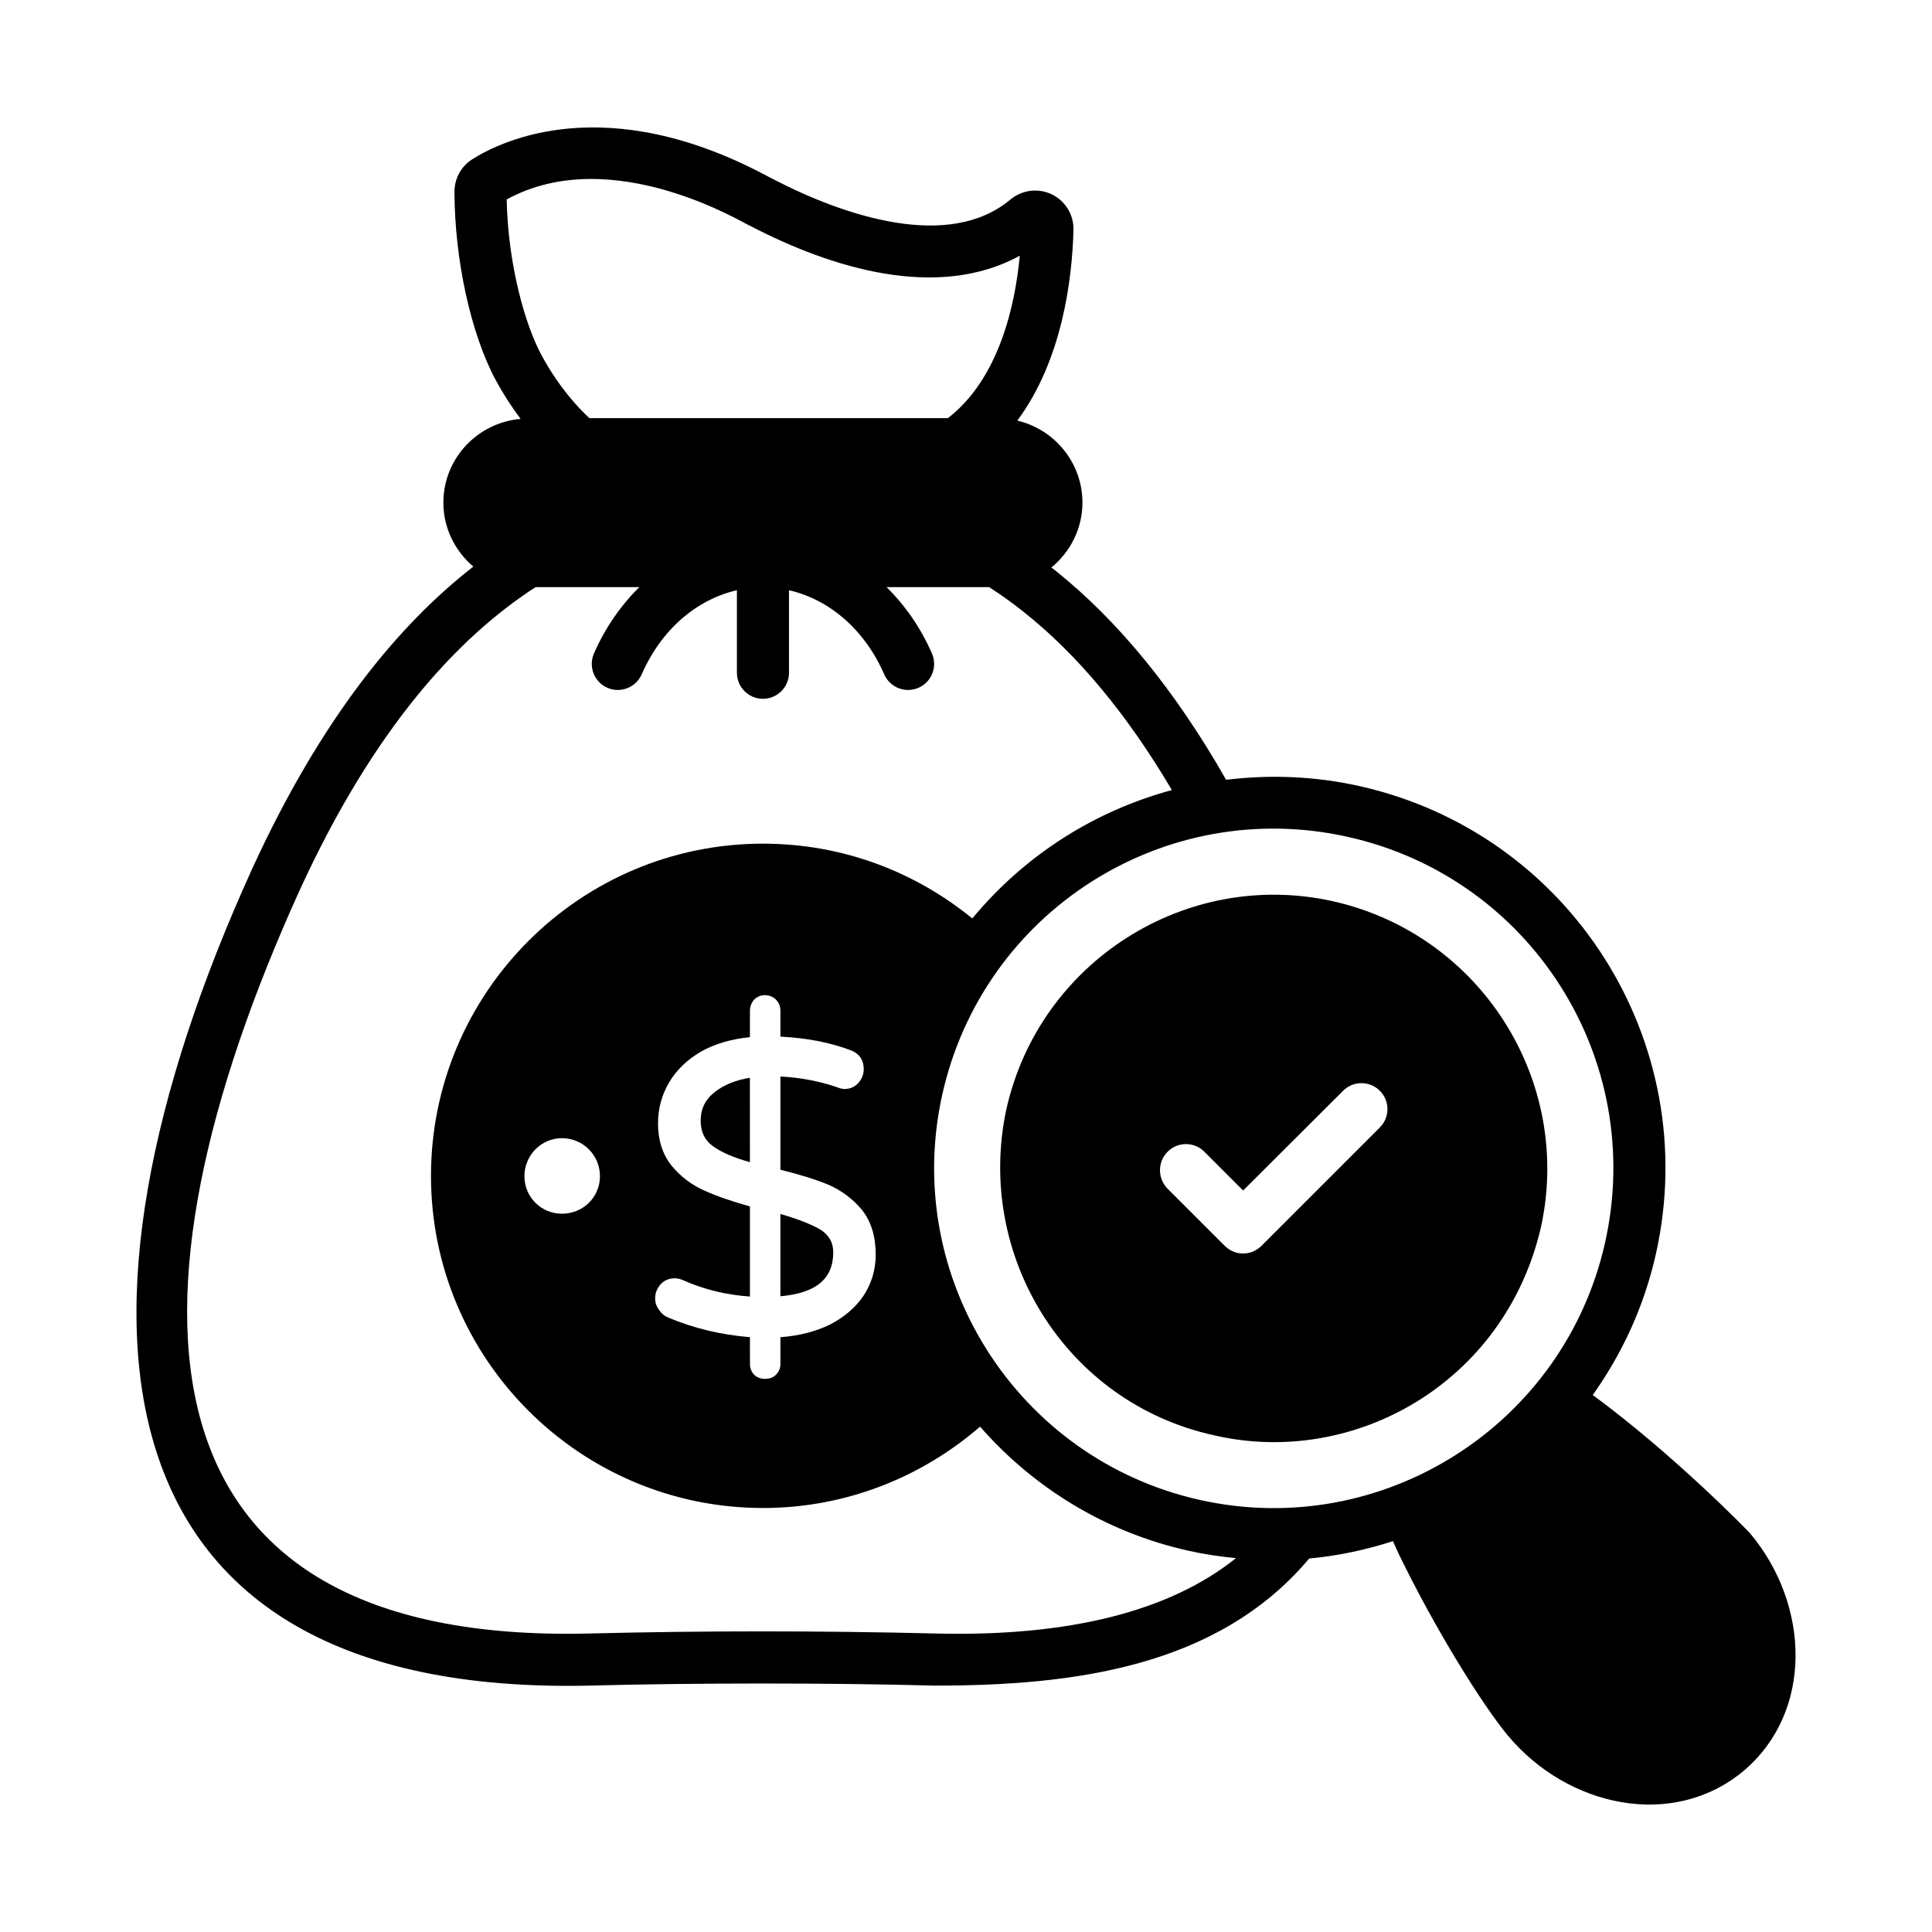 <?xml version="1.0" encoding="UTF-8"?>
<!-- Uploaded to: ICON Repo, www.iconrepo.com, Generator: ICON Repo Mixer Tools -->
<svg fill="#000000" width="800px" height="800px" version="1.1" viewBox="144 144 512 512" xmlns="http://www.w3.org/2000/svg">
 <g>
  <path d="m342.73 429.62c-3.863 0.621-6.969 1.934-9.316 3.797-2.484 1.934-3.727 4.418-3.727 7.59 0 2.969 1.105 5.246 3.383 6.836 2.207 1.586 5.453 2.969 9.664 4.141z"/>
  <path d="m364.82 475.86c0-2.621-1.172-4.625-3.519-6.074-2.418-1.379-5.938-2.762-10.492-4.074v21.809c9.457-0.824 14.012-4.621 14.012-11.66z"/>
  <path d="m607.78 550.33c-0.273-0.328-19.605-20.352-41.684-36.645 7.801-10.957 13.652-23.555 16.758-37.488 12.469-55.98-22.664-111.42-78.695-123.9-11.742-2.613-23.613-3.059-35.219-1.645-13.426-23.547-28.609-42.188-45.387-55.547-0.312-0.25-0.625-0.457-0.938-0.699 4.988-4.109 8.242-10.254 8.242-17.207 0-10.57-7.387-19.398-17.254-21.734 11.902-16.07 14.535-37.434 14.879-50.512 0.105-4-2.148-7.711-5.742-9.445-3.598-1.738-7.91-1.195-10.988 1.383-16.289 13.641-43.941 4.375-62.719-5.344l-1.359-0.695c-43.133-23.23-71.02-9.41-78.539-4.625-2.953 1.879-4.707 5.117-4.699 8.652 0.062 17.977 4.328 37.504 10.891 49.766 2.172 4.012 4.449 7.438 6.641 10.367-11.434 0.992-20.469 10.504-20.469 22.191 0 6.812 3.121 12.848 7.938 16.957-19.734 15.328-40.297 40.086-58.656 80.184-54.242 119.36-43.383 219.35 89.441 216.36 27.148-0.742 64.32-0.742 91.516 0 36.508 0 74.891-4.766 99.215-33.684 7.613-0.699 15.039-2.293 22.195-4.598 0.531 1.141 0.953 2.176 1.523 3.363 9.688 20.047 22.316 40.223 28.926 48.152 15.867 18.988 43.715 24.973 62.418 9.414 18.531-15.578 17.746-44 1.766-63.016zm-106.62-184.56c48.535 10.816 79.047 58.84 68.223 107.43-10.797 48.449-58.961 79.098-107.38 68.305-48.449-10.797-79.082-58.996-68.289-107.44 10.809-48.484 58.785-79.141 107.45-68.293zm-158.49-161.98c21.914 11.422 49.816 19.855 71.582 7.992-1.199 12.773-5.344 32.438-19.051 43.035h-94.996c-2.637-2.426-7.969-7.941-12.719-16.715-4.387-8.195-8.836-23.961-9.215-41.242 28.078-15.371 63.473 6.746 64.398 6.93zm49.418 373.11c-30.574-0.762-61.629-0.762-92.203 0-121.93 2.875-126.2-87.336-76.539-196.83 19.809-43.281 42.086-67.211 62.594-80.48h27.496c-4.891 4.824-9.027 10.719-12.031 17.594-1.523 3.496 0.07 7.562 3.566 9.09 3.473 1.52 7.559-0.07 9.086-3.562 5.156-11.812 14.484-19.832 25.23-22.293v21.867c0 3.809 3.09 6.902 6.902 6.902s6.902-3.094 6.902-6.902v-21.867c10.746 2.461 20.078 10.48 25.234 22.293 1.555 3.559 5.684 5.059 9.086 3.562 3.496-1.527 5.09-5.594 3.566-9.09-3.004-6.875-7.141-12.773-12.031-17.594h27.188c2.926 1.906 5.883 3.984 8.879 6.359 14.473 11.402 27.68 27.344 39.547 47.426-20.227 5.477-38.742 16.965-52.898 34.027-15.148-12.383-34.402-19.824-55.457-19.824-48.516 0-87.992 39.477-87.992 88.066 0 48.52 39.477 87.992 87.992 87.992 21.957 0 42.078-8.18 57.516-21.559 14.027 16.004 32.98 27.93 55.297 32.902 4.184 0.934 8.359 1.535 12.523 1.945-17.633 14.129-44.293 20.824-79.453 19.977zm-70.949-83.715c-1.035-0.414-1.863-1.105-2.484-2.07-0.691-0.895-1.035-1.934-1.035-3.035 0-1.379 0.484-2.621 1.449-3.727 0.969-1.035 2.207-1.586 3.727-1.586 0.828 0 1.586 0.207 2.348 0.551 5.59 2.484 11.523 3.867 17.598 4.277v-23.879c-4.695-1.312-8.766-2.691-12.078-4.207-3.449-1.52-6.418-3.797-8.766-6.695-2.277-2.898-3.519-6.625-3.519-11.043 0-3.934 0.965-7.523 2.898-10.836s4.762-6.074 8.559-8.281c3.59-2 7.938-3.312 12.906-3.797v-7.039c0-1.105 0.414-2.07 1.105-2.898 1.52-1.586 4.211-1.586 5.797 0 0.758 0.758 1.172 1.793 1.172 2.898v6.902c6.902 0.344 13.113 1.52 18.566 3.59 2.277 0.828 3.519 2.555 3.519 5.039 0 1.312-0.484 2.555-1.379 3.59-0.965 1.105-2.207 1.656-3.727 1.656-0.484 0-1.172-0.137-2-0.484-4.625-1.586-9.66-2.551-14.977-2.828v24.707c5.039 1.242 9.246 2.551 12.629 3.934 3.519 1.52 6.559 3.793 8.973 6.695 2.414 3.035 3.656 7.039 3.656 11.871 0 4.004-1.105 7.66-3.242 10.906-2.141 3.176-5.246 5.797-9.109 7.731-3.727 1.793-8.074 2.898-12.906 3.242v7.109c0 1.105-0.414 2.07-1.172 2.828-0.691 0.762-1.727 1.105-2.898 1.105s-2.07-0.344-2.828-1.035c-0.762-0.758-1.172-1.727-1.172-2.898l-0.008-7.117c-7.66-0.621-14.906-2.348-21.602-5.176zm-18.148-37.477c0 5.523-4.418 9.938-10.074 9.938-5.519 0-9.938-4.418-9.938-9.938 0-5.523 4.418-10.074 9.938-10.074 5.656 0 10.074 4.555 10.074 10.074z"/>
  <path d="m410.71 437.9c-8.336 38.574 15.508 77.844 55.074 86.477 36.758 8.523 76.879-13.625 86.547-55.004 8.625-38.996-16.012-77.781-55.145-86.547-38.926-8.629-77.711 16.078-86.477 55.074zm42.719 11.316c2.691-2.691 7.039-2.691 9.73 0l10.281 10.281 26.5-26.434c2.691-2.691 7.039-2.691 9.73 0s2.691 7.039 0 9.73l-31.332 31.332c-2.727 2.731-7.012 2.789-9.801 0l-15.113-15.113c-2.688-2.688-2.688-7.106 0.004-9.797z"/>
 </g>
</svg>